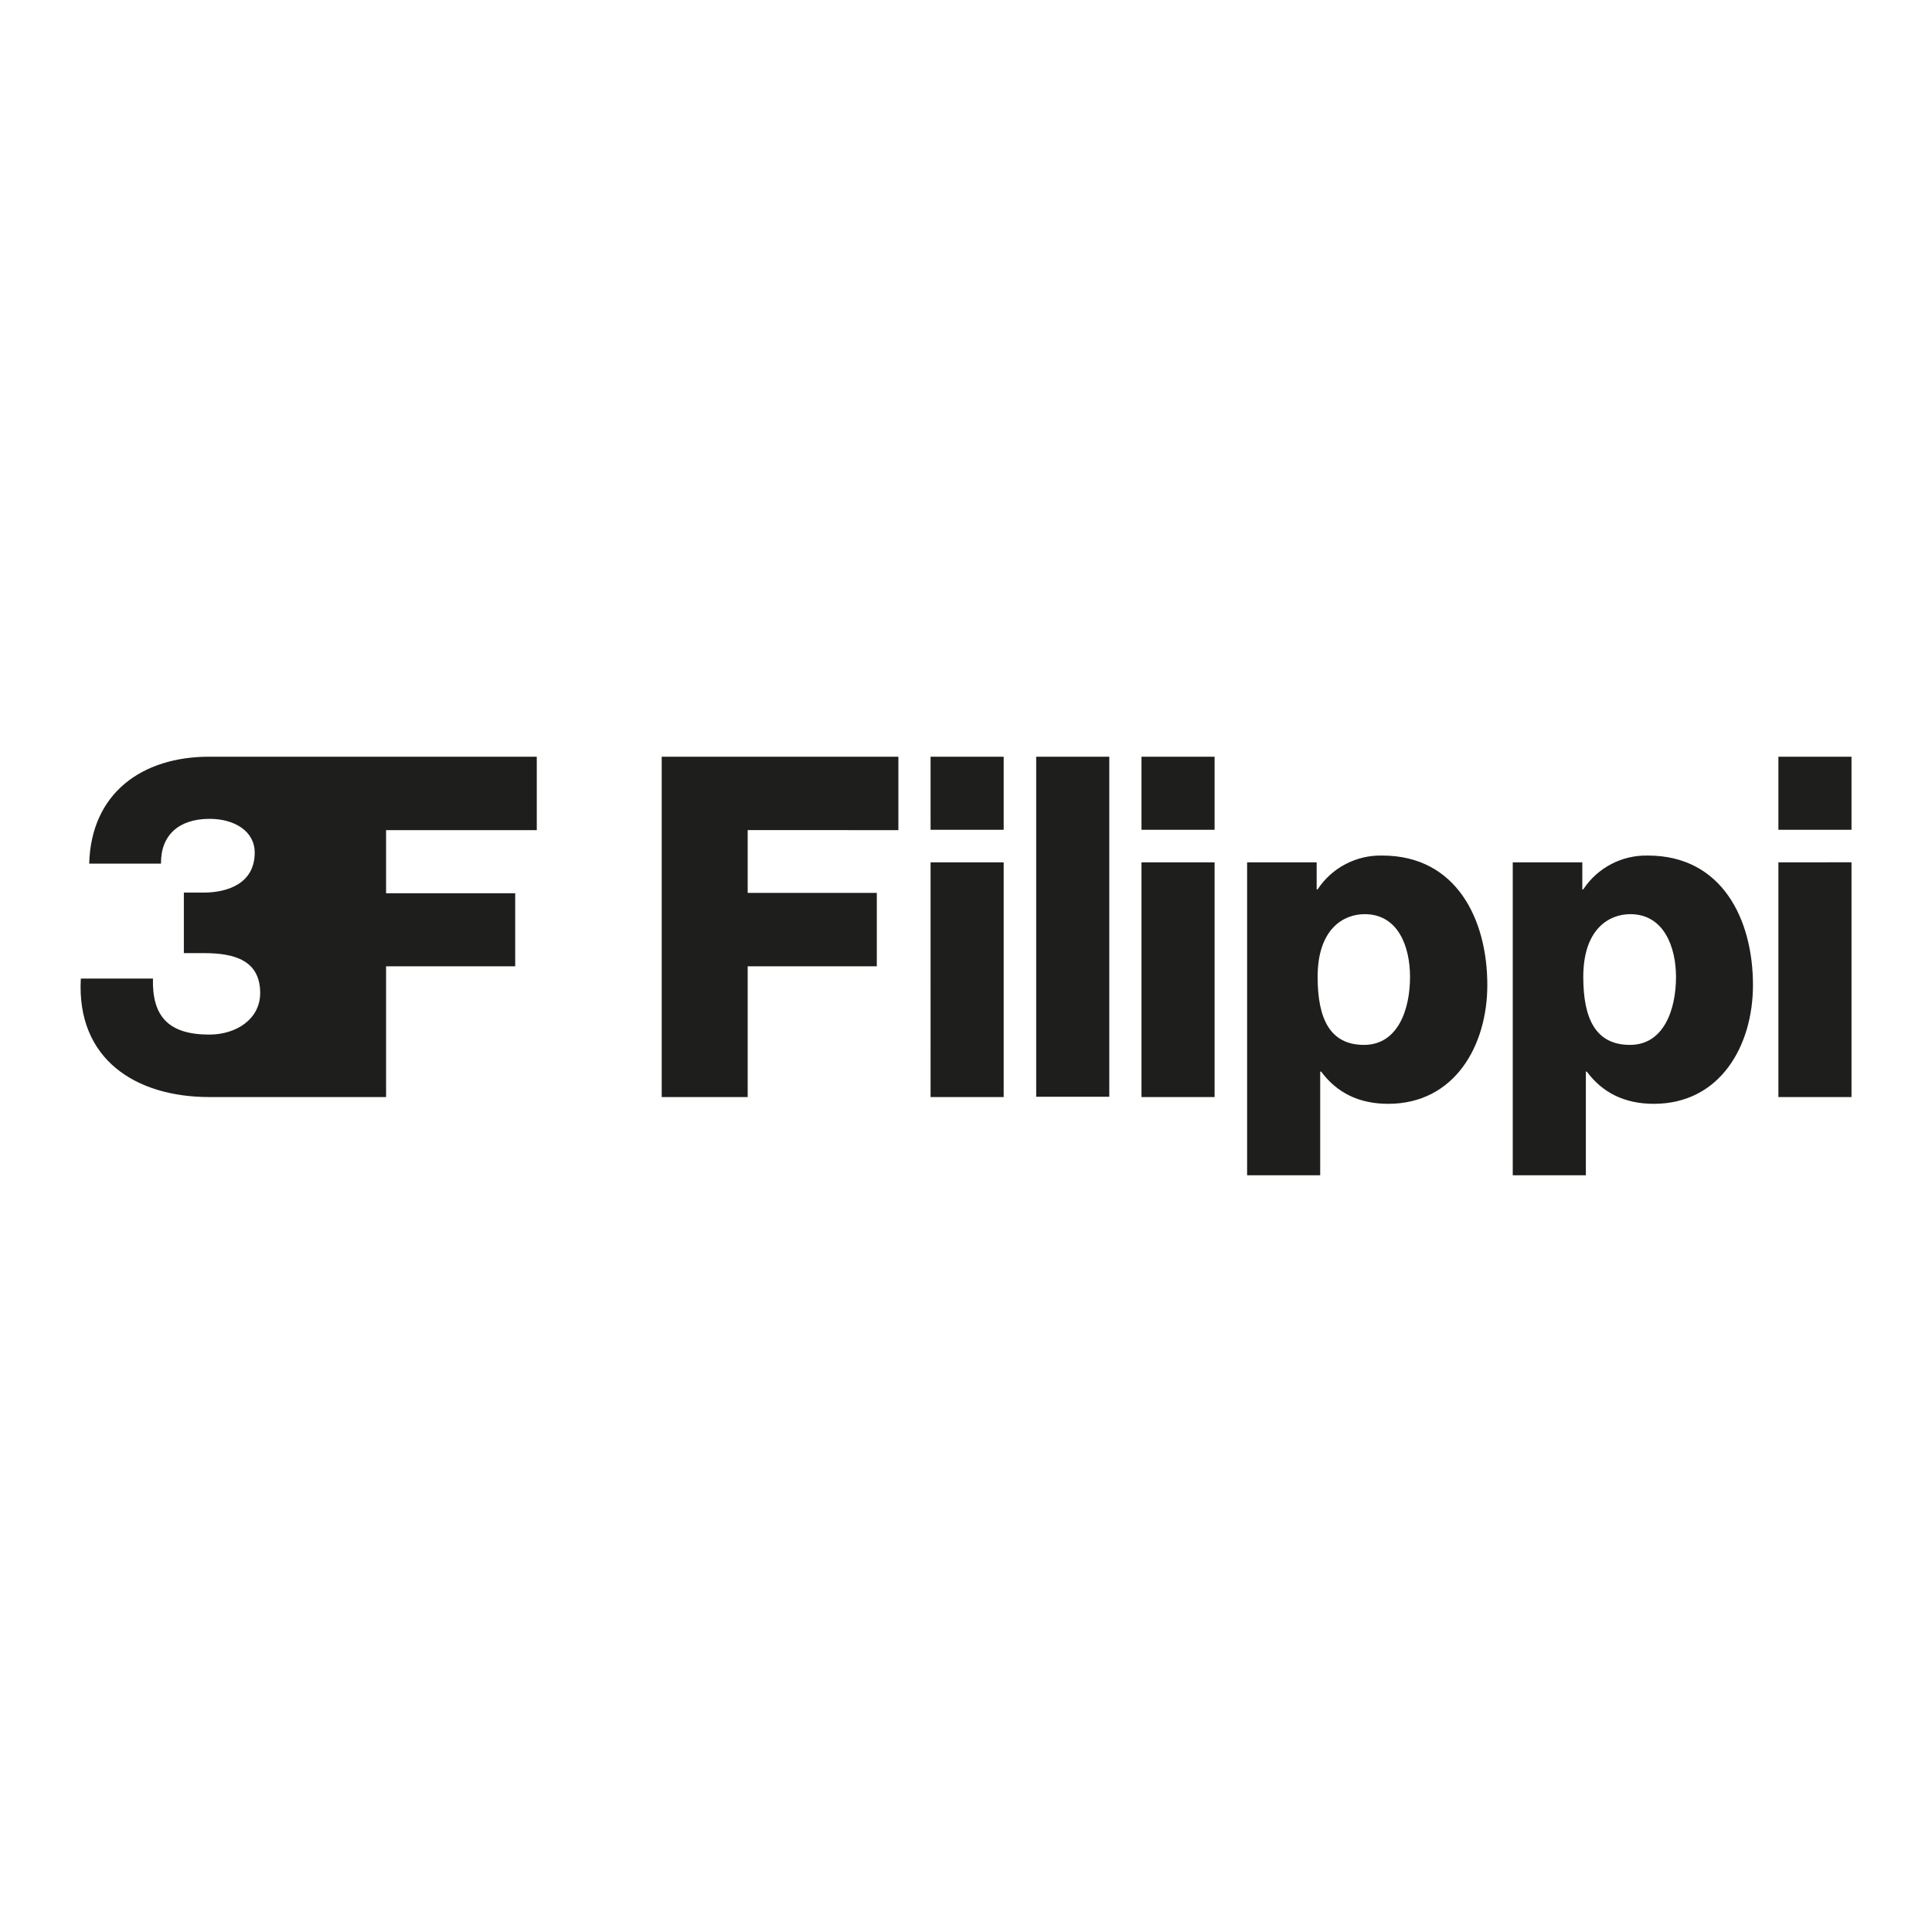 <svg xmlns="http://www.w3.org/2000/svg" viewBox="0 0 600 600" fill="#1e1e1c"  xmlns:v="https://vecta.io/nano"><path d="M65 340.7h54.9v-40.6H160v-22.7h-40.1v-19.6h46.8V235H65c-20.9 0-36.7 11.3-37.3 33.2H50c-.1-8.8 5.5-13.9 15.1-13.9 7.7 0 14 3.8 14 10.5 0 9.8-8.8 12.4-15.8 12.4h-6.2V296h6.3c9.5 0 17.4 2.3 17.4 12.4 0 8-7.3 12.9-15.8 12.9-12.7 0-17.8-5.7-17.5-17.4H25.1C23.7 329 42.2 340.7 65 340.7zm167.2-40.6h40.1v-22.8h-40.1v-19.5H279V235h-73.5v105.7h26.7zM552.3 235H575v22.7h-22.7zm0 32.8H575v72.9h-22.7zM354.5 235h22.7v22.7h-22.7zm0 32.8h22.7v72.9h-22.7zm-65.5 0h22.7v72.9H289zm0-32.8h22.7v22.7H289zm32.8 0h22.7v105.6h-22.7zm170.7 97.8h.3c4.9 6.6 11.8 10 20.8 10 20.6 0 30.8-18 30.8-36.9 0-20.5-9.7-40.2-32.6-40.2-8.1-.2-15.7 3.8-20.1 10.5h-.3v-8.4h-21.6V365h22.7v-32.2zm13.8-48.9c10.5 0 14.2 10.3 14.2 19.5 0 10-3.7 21.1-14.3 21.1-10.7 0-14.5-8.2-14.5-21.1 0-15 8.1-19.5 14.6-19.5zM410 332.8h.3c4.9 6.6 11.8 10 20.8 10 20.6 0 30.8-18 30.8-36.9 0-20.5-9.7-40.2-32.6-40.2-8.1-.2-15.7 3.8-20.1 10.5h-.3v-8.4h-21.6V365H410v-32.2zm13.8-48.9c10.5 0 14.1 10.2 14.1 19.5 0 10-3.7 21.1-14.3 21.1s-14.4-8.2-14.4-21.1c0-15 8.1-19.5 14.6-19.5z"/></svg>